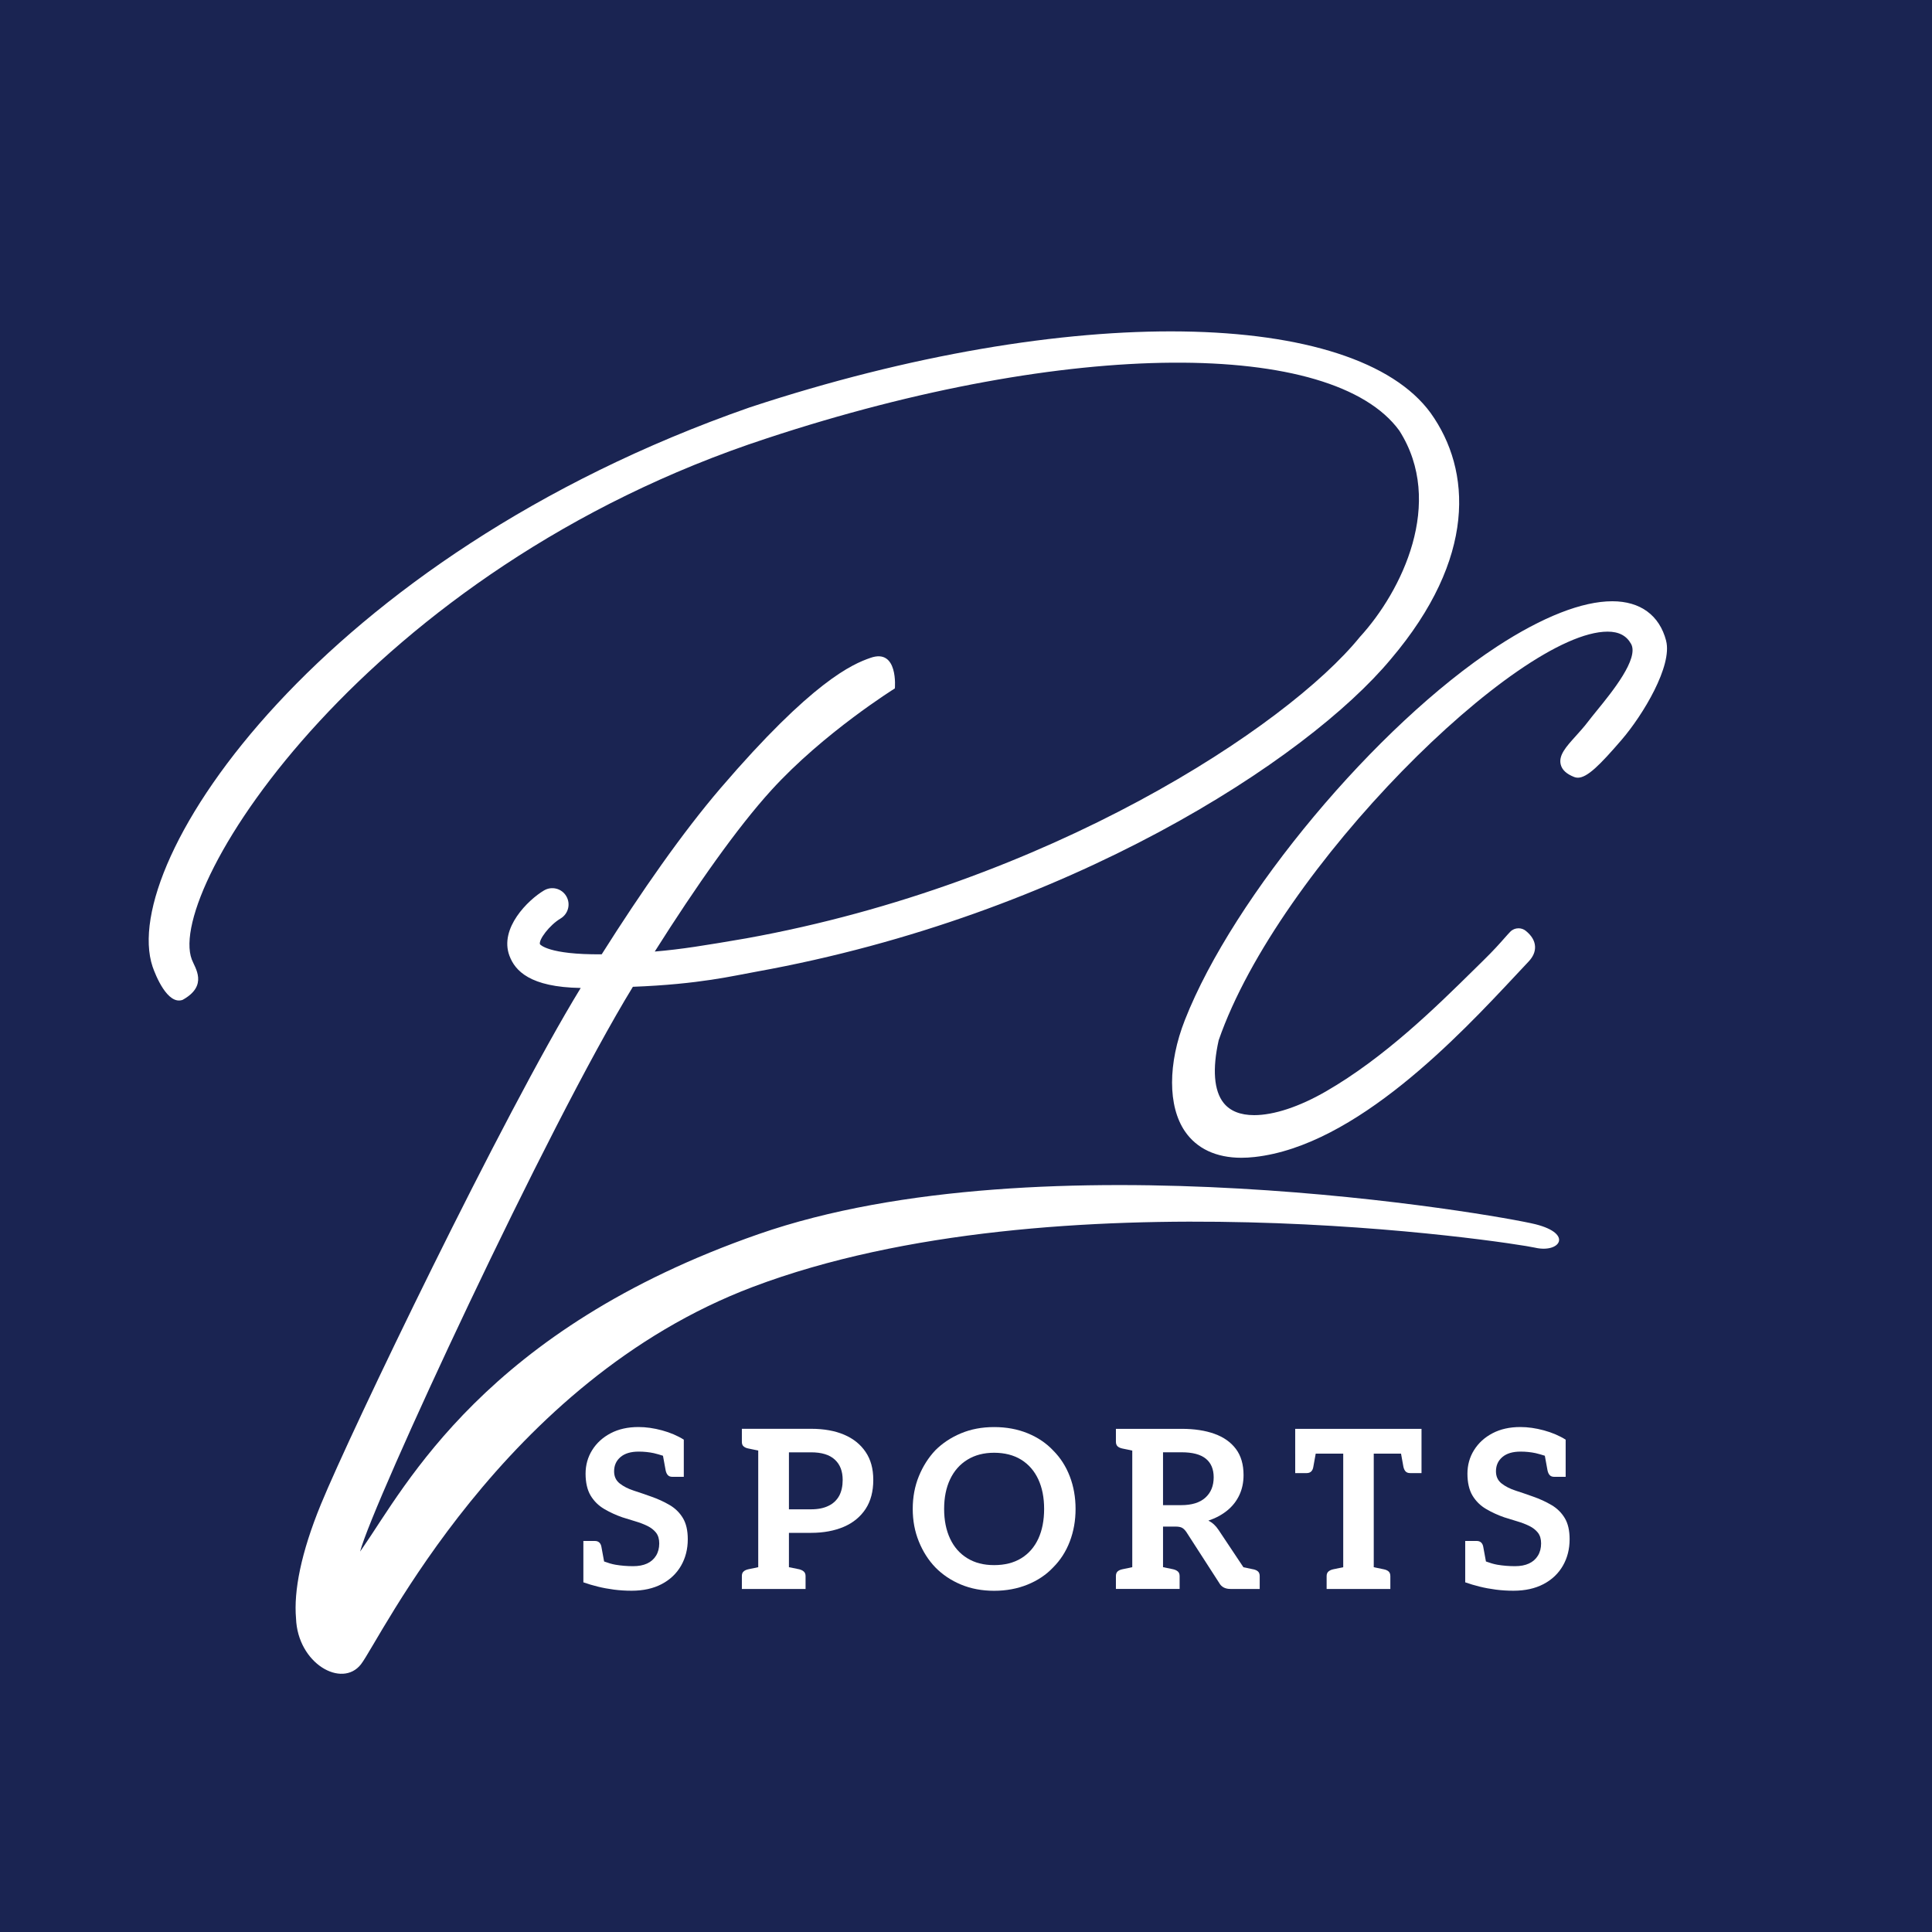 <?xml version="1.0" encoding="UTF-8"?>
<svg id="Layer_2" data-name="Layer 2" xmlns="http://www.w3.org/2000/svg" viewBox="0 0 1000 1000">
  <defs>
    <style>
      .cls-1 {
        fill: #1a2452;
      }

      .cls-2 {
        fill: #fff;
      }
    </style>
  </defs>
  <g id="Layer_1-2" data-name="Layer 1">
    <g>
      <rect class="cls-1" width="1000" height="1000"/>
      <g>
        <path class="cls-2" d="M346.6,779.01c-2.9-1.72-6.11-3.19-9.62-4.41-2.98-1.07-5.94-2.08-8.87-3.03-2.94-.95-5.38-2.19-7.33-3.72-1.95-1.53-2.92-3.62-2.92-6.3,0-3.05,1.11-5.51,3.32-7.39,2.21-1.87,5.34-2.81,9.39-2.81,2.75,0,5.36.27,7.84.8,1.62.35,3.17.87,4.74,1.34l1.39,7.59c.23,1.07.61,1.89,1.15,2.46.53.57,1.3.86,2.29.86h5.95v-19.24c-3.28-2.06-7.04-3.66-11.28-4.81-4.24-1.15-8.3-1.72-12.19-1.72-5.5,0-10.29,1.07-14.37,3.21-4.08,2.14-7.27,5.04-9.56,8.7-2.29,3.66-3.44,7.75-3.44,12.25s.88,8.44,2.63,11.34c1.76,2.9,4.1,5.21,7.04,6.93,2.94,1.72,6.05,3.15,9.33,4.29,2.37.76,4.66,1.47,6.87,2.12,2.21.65,4.25,1.43,6.13,2.35,1.87.92,3.36,2.08,4.47,3.49,1.11,1.41,1.66,3.26,1.66,5.55,0,2.44-.55,4.56-1.66,6.36-1.11,1.79-2.65,3.15-4.64,4.06-1.99.92-4.39,1.37-7.21,1.37-3.13,0-6.17-.25-9.1-.74-1.9-.32-3.89-.94-5.93-1.69l-1.34-7.3c-.15-1.07-.51-1.89-1.09-2.46-.57-.57-1.36-.86-2.35-.86h-5.95v21.41c2.36.84,4.87,1.58,7.5,2.23,2.63.65,5.42,1.17,8.36,1.55,2.94.38,5.97.57,9.1.57,6.03,0,11.22-1.15,15.57-3.43,4.35-2.29,7.69-5.46,10.02-9.5,2.33-4.05,3.49-8.63,3.49-13.74,0-4.5-.84-8.15-2.52-10.94-1.68-2.79-3.97-5.04-6.87-6.76Z"/>
        <path class="cls-2" d="M436.93,742.6c-4.79-2.04-10.5-3.06-17.12-3.06h-35.82v6.68c0,1.07.25,1.89.87,2.39.56.51,1.38.92,2.45,1.12l5.15,1.07v60.38l-5.15,1.07c-1.07.26-1.89.61-2.45,1.17-.61.51-.87,1.32-.87,2.4v6.62h32.97v-6.62c0-1.07-.31-1.89-.92-2.4-.61-.56-1.43-.92-2.39-1.17l-5.3-1.07v-17.78h11.46c6.47,0,12.18-1.07,17.02-3.16s8.56-5.2,11.21-9.22c2.65-4.03,3.97-9.07,3.97-14.98s-1.32-10.6-3.97-14.52c-2.65-3.92-6.32-6.88-11.11-8.92ZM434.38,774.19c-1.22,2.24-3.06,4.03-5.5,5.2-2.45,1.22-5.45,1.83-9.07,1.83h-11.46v-29.5h11.46c5.4,0,9.53,1.22,12.28,3.77,2.75,2.5,4.08,6.01,4.08,10.55,0,3.16-.61,5.91-1.78,8.15Z"/>
        <path class="cls-2" d="M545.14,750.79c-3.59-3.82-8-6.79-13.22-8.93-5.23-2.14-11.01-3.21-17.35-3.21s-11.97,1.07-17.12,3.21c-5.15,2.14-9.6,5.08-13.34,8.82-3.59,3.82-6.43,8.3-8.53,13.45-2.1,5.15-3.15,10.78-3.15,16.89s1.05,11.64,3.15,16.83c2.1,5.19,4.94,9.66,8.53,13.4,3.74,3.82,8.19,6.8,13.34,8.93,5.15,2.14,10.86,3.21,17.12,3.21s12.02-1.07,17.29-3.21c5.27-2.14,9.69-5.11,13.28-8.93,3.74-3.74,6.6-8.2,8.59-13.4,1.98-5.19,2.98-10.8,2.98-16.83s-.99-11.64-2.98-16.83c-1.99-5.19-4.85-9.66-8.59-13.4ZM537.41,796.47c-2.02,4.35-4.96,7.71-8.82,10.08-3.86,2.37-8.53,3.55-14.03,3.55s-9.96-1.18-13.86-3.55c-3.89-2.37-6.87-5.74-8.93-10.13-2.06-4.39-3.09-9.52-3.09-15.4s1.03-10.99,3.09-15.34,5.04-7.73,8.93-10.13c3.89-2.4,8.51-3.61,13.86-3.61s10.17,1.2,14.03,3.61c3.85,2.4,6.79,5.78,8.82,10.13,2.02,4.35,3.03,9.47,3.03,15.34s-1.01,11.11-3.03,15.46Z"/>
        <path class="cls-2" d="M648.7,812.28l-5.11-1.08-12.87-19.31c-1.45-2.21-3.21-3.82-5.27-4.81,3.82-1.3,7.08-3.05,9.79-5.27,2.71-2.21,4.79-4.87,6.24-7.96,1.45-3.09,2.18-6.54,2.18-10.36,0-5.5-1.32-10-3.95-13.51-2.63-3.51-6.34-6.13-11.11-7.84-4.77-1.72-10.44-2.58-17-2.58h-34.01v6.64c0,1.07.29,1.87.86,2.4.57.53,1.39.92,2.46,1.14l5.15,1.08v60.35l-5.15,1.08c-1.07.23-1.89.61-2.46,1.14-.57.53-.86,1.34-.86,2.4v6.64h32.98v-6.64c0-1.07-.31-1.87-.92-2.4-.61-.53-1.41-.92-2.4-1.14l-5.27-1.09v-21.01h6.41c1.53,0,2.67.21,3.44.63.76.42,1.49,1.13,2.18,2.12l17.06,26.45c1.15,2.06,3.09,3.09,5.84,3.09h15.11v-6.64c0-1.07-.29-1.87-.86-2.4-.57-.53-1.39-.92-2.46-1.14ZM611.37,779.07h-9.39v-27.37h9.62c5.65,0,9.83,1.11,12.54,3.32,2.71,2.21,4.06,5.42,4.06,9.62,0,4.43-1.43,7.94-4.29,10.53-2.86,2.6-7.04,3.89-12.54,3.89Z"/>
        <path class="cls-2" d="M670.4,752.39v10.08h5.95c.99,0,1.77-.29,2.35-.86.57-.57.93-1.39,1.09-2.46l1.22-6.76h14.24v58.8l-5.27,1.09c-.99.23-1.79.61-2.4,1.14-.61.53-.92,1.34-.92,2.4v6.64h32.98v-6.64c0-1.07-.29-1.87-.86-2.4-.57-.53-1.39-.92-2.46-1.14l-5.27-1.09v-58.8h14.12l1.22,6.76c.23,1.07.61,1.89,1.14,2.46.53.57,1.33.86,2.4.86h5.84v-22.9h-65.38v12.82Z"/>
        <path class="cls-2" d="M803.05,779.01c-2.9-1.72-6.11-3.19-9.62-4.41-2.98-1.07-5.94-2.08-8.87-3.03-2.94-.95-5.38-2.19-7.33-3.72-1.95-1.53-2.92-3.62-2.92-6.3,0-3.05,1.11-5.51,3.32-7.39,2.21-1.87,5.34-2.81,9.39-2.81,2.75,0,5.36.27,7.84.8,1.62.35,3.17.87,4.74,1.34l1.39,7.59c.23,1.07.61,1.89,1.15,2.46.53.57,1.3.86,2.29.86h5.95v-19.24c-3.28-2.06-7.04-3.66-11.28-4.81-4.24-1.15-8.3-1.72-12.19-1.72-5.5,0-10.29,1.07-14.37,3.21-4.08,2.14-7.27,5.04-9.56,8.7-2.29,3.66-3.44,7.75-3.44,12.25s.88,8.44,2.63,11.34c1.76,2.9,4.1,5.21,7.04,6.93,2.94,1.72,6.05,3.15,9.33,4.29,2.37.76,4.66,1.47,6.87,2.12,2.21.65,4.25,1.43,6.13,2.35,1.87.92,3.36,2.08,4.47,3.49,1.11,1.41,1.66,3.26,1.66,5.55,0,2.44-.55,4.56-1.66,6.36-1.11,1.79-2.65,3.15-4.64,4.06-1.99.92-4.39,1.37-7.21,1.37-3.13,0-6.17-.25-9.1-.74-1.9-.32-3.89-.94-5.94-1.69l-1.34-7.3c-.15-1.07-.51-1.89-1.09-2.46-.57-.57-1.36-.86-2.35-.86h-5.95v21.41c2.37.84,4.87,1.58,7.5,2.23,2.63.65,5.42,1.17,8.36,1.55,2.94.38,5.97.57,9.1.57,6.03,0,11.22-1.15,15.57-3.43,4.35-2.29,7.69-5.46,10.02-9.5,2.33-4.05,3.49-8.63,3.49-13.74,0-4.5-.84-8.15-2.52-10.94-1.68-2.79-3.97-5.04-6.87-6.76Z"/>
        <path class="cls-2" d="M794.73,645.84c12.64,2.8,19.67-7.24,0-12.18-19.67-4.89-255.28-46.06-402.18,5.15-141.4,49.27-182.57,130.29-204.99,162.59-.41.56-.82,1.12-1.17,1.68,6.52-24.97,96.81-219.87,141.19-292.32,34.65-1.32,52.18-5.76,64.05-7.85,160.96-29.09,284.73-109.5,328.25-161.73,44.38-52.28,41.83-97.73,20.64-127.39-39.13-53.76-185.88-57.88-352.55-2.9C166.06,288.34,60.79,446.1,78.98,500.36c1.53,4.43,7.74,19.97,15.54,17.17,13.45-7.44,6.37-16.56,4.74-20.94-13.76-36.53,90.49-201.93,297.78-269.75,157.19-51.87,292.88-51.11,327.23-3.97,23.8,37.3,1.22,83.21-20.38,106.8-37.76,46.57-161.32,127.79-317.65,156.02-21.66,3.72-33.53,5.66-47.34,6.83,21.45-33.93,42.75-64.2,60.38-83.56,27.06-29.71,63.9-52.64,63.9-52.64,0,0,1.94-20.99-12.69-15.79-9.22,3.21-29.91,11.87-77.6,67.51-19.62,22.93-40.81,53.25-61.45,85.91-27.62.26-31.9-5.1-31.95-5.2-.82-2.19,4.84-9.88,10.7-13.35,3.97-2.4,5.3-7.54,2.9-11.57-2.39-4.03-7.59-5.3-11.57-2.9-8.15,4.84-23.18,19.52-17.83,33.78,2.9,7.75,10.6,16.25,36.89,16.66-40.46,66.14-119.13,229.8-134.47,267.25-10.39,25.32-14.11,44.99-12.89,59.05.87,23.44,23.8,36.38,33.63,23.75,9.83-12.64,73.32-146.34,202.8-195.31,156.68-59.26,392.45-23.13,405.08-20.28Z"/>
        <path class="cls-2" d="M862.39,331.66c-3.44-13.19-13.34-20.45-27.88-20.45-15.55,0-36.17,8.09-59.62,23.4-62.42,40.75-136.42,129.27-161.58,193.3-8.87,22.55-8.87,44.65,0,57.66,6.11,8.96,16.21,13.69,29.21,13.69,2.18,0,4.47-.13,6.81-.39,52.58-5.78,106.21-63.08,135.04-93.89,2.43-2.6,4.71-5.03,6.8-7.25,2.41-2.54,3.54-5.22,3.36-7.96-.18-2.86-1.78-5.53-4.76-7.95-1.06-.87-2.41-1.34-3.79-1.34-1.62,0-3.14.63-4.27,1.79-.79.8-1.71,1.84-3,3.3-2.38,2.7-5.65,6.39-10.88,11.51l-5.04,4.96c-19.41,19.11-45.99,45.29-76.54,62.9-13.72,7.91-26.89,12.26-37.09,12.26-7.14,0-12.45-2.13-15.81-6.32-5.02-6.28-5.9-17.53-2.56-32.45,30.93-89.23,154.96-211.49,201.31-211.49,5.79,0,9.76,2.07,12.14,6.34,4.23,7.57-9.94,24.98-17.56,34.34l-.35.43c-1.6,1.97-3.03,3.73-4.15,5.21-2.17,2.87-4.63,5.59-6.61,7.78-4.96,5.5-8.89,9.85-7.76,14.61.67,2.82,2.96,4.95,7,6.54.59.23,1.23.35,1.89.35,4.86,0,11.42-6.58,22.58-19.53,11.29-13.11,26.44-38.49,23.09-51.35Z"/>
      </g>
    </g>
  </g>
</svg>